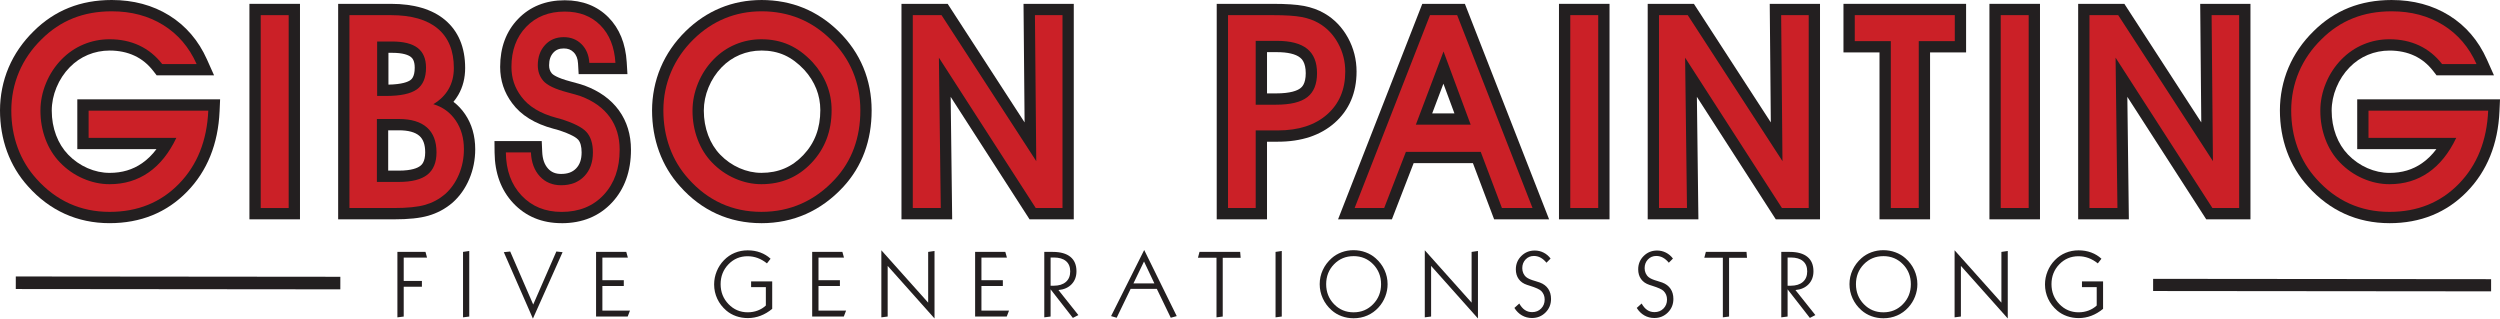 <?xml version="1.0" encoding="UTF-8"?>
<svg id="Layer_1" xmlns="http://www.w3.org/2000/svg" viewBox="0 0 1990.38 253.67">
  <defs>
    <style>
      .cls-1 {
        stroke-width: 10px;
      }

      .cls-1, .cls-2 {
        fill: none;
        stroke: #231f20;
        stroke-miterlimit: 10;
      }

      .cls-3 {
        fill: #231f20;
      }

      .cls-2 {
        stroke-width: 9.69px;
      }

      .cls-4 {
        fill: #cb2027;
      }
    </style>
  </defs>
  <path class="cls-3" d="M87.26,177.68c-12.8,0-24.82-2.51-35.71-7.45-10.87-4.93-20.73-12.31-29.29-21.94-7.25-8.01-12.87-17.32-16.64-27.62C1.89,110.48,0,99.45,0,87.89s2.3-23.4,6.85-34.1c4.54-10.69,11.26-20.43,19.97-28.96,8.25-8.23,17.7-14.52,28.03-18.64C65.1,2.08,76.58,0,88.96,0c17.21,0,32.6,4.13,45.73,12.27,13.24,8.21,23.36,20,30.08,35.04l5.66,12.67h-45.7l-2.7-3.48c-4.24-5.45-9.12-9.42-14.93-12.14-5.83-2.73-12.49-4.11-19.81-4.11-6.04,0-11.86,1.15-17.29,3.42-5.42,2.26-10.3,5.59-14.51,9.91-4.46,4.56-8,9.96-10.51,16.03-2.5,6.04-3.77,12.27-3.77,18.5,0,6.9,1.16,13.48,3.45,19.56,2.24,5.95,5.47,11.14,9.6,15.43,4.44,4.6,9.64,8.23,15.44,10.76,5.74,2.51,11.65,3.78,17.57,3.78,9.93,0,18.4-2.53,25.89-7.73,4.18-2.9,8-6.64,11.43-11.19h-63.04v-39.62h113.69l-.41,9.4c-1.15,26.14-9.88,47.73-25.93,64.16-16.21,16.6-36.95,25.02-61.64,25.02Z"/>
  <rect class="cls-3" x="198.58" y="3.06" width="40.25" height="171.56"/>
  <path class="cls-3" d="M269.22,174.62V3.06h42.01c18.49,0,33,4.33,43.14,12.88,10.59,8.93,15.96,21.78,15.96,38.21,0,7.89-1.8,15.03-5.36,21.24-1.15,2-2.47,3.9-3.95,5.68,3.53,2.68,6.61,5.94,9.22,9.78,5.38,7.89,8.1,17.3,8.1,27.96,0,8.35-1.59,16.33-4.72,23.71-3.19,7.51-7.7,13.87-13.41,18.9l-.12.11c-5.6,4.75-12.02,8.19-19.1,10.22-6.75,1.94-15.68,2.88-27.32,2.88h-44.44ZM317.56,135.84c10.14,0,14.9-2.07,17.1-3.81.96-.75,3.86-3.05,3.86-10.71,0-6.08-1.5-10.37-4.57-13.1-3.34-2.97-8.85-4.48-16.38-4.48h-8.51v32.1h8.51ZM309.26,67.38c11.04-.22,15.6-2.28,17.37-3.53.88-.62,3.55-2.53,3.55-9.91,0-5.58-1.79-7.6-3.14-8.64-1.92-1.48-6.06-3.25-14.86-3.25h-2.92v25.33Z"/>
  <path class="cls-3" d="M447.16,177.68c-15.6,0-28.53-5.33-38.45-15.85-9.76-10.34-14.79-23.94-14.95-40.42l-.09-9.09h37.63l.38,8.6c.26,5.82,1.8,10.18,4.7,13.35,2.64,2.87,5.93,4.21,10.35,4.21,5.25,0,9.04-1.39,11.95-4.39,2.94-3.03,4.37-7.21,4.37-12.77,0-4.66-.94-8.08-2.79-10.16-1.01-1.14-4.68-4.18-16.89-7.96-.6-.15-1.51-.39-2.73-.71-14.84-3.97-25.89-10.8-32.87-20.31-3.16-4.19-5.57-8.75-7.17-13.55-1.6-4.8-2.41-9.96-2.41-15.34,0-15.49,4.78-28.32,14.22-38.14C421.94,5.24,434.44.21,449.58.21c14.18,0,25.89,4.57,34.82,13.58,8.75,8.84,13.65,20.84,14.56,35.68l.58,9.55h-38.84l-.49-8.48c-.23-3.92-1.35-6.78-3.55-8.97-2.08-2.08-4.49-3-7.82-3-3.61,0-6.16,1.04-8.29,3.36-2.28,2.49-3.38,5.79-3.38,10.11,0,1.33.18,2.51.56,3.6.34,1,.88,1.93,1.65,2.84.44.53,3.27,3.34,14.8,6.37,4.83,1.26,8.49,2.33,11.18,3.25l.24.09c11.76,4.41,20.91,11.04,27.18,19.71,6.35,8.78,9.57,19.32,9.57,31.33,0,17.12-5.07,31.24-15.07,41.99-10.17,10.93-23.67,16.48-40.13,16.48Z"/>
  <path class="cls-3" d="M606.19,177.68c-12.77,0-24.76-2.51-35.63-7.45-10.85-4.93-20.68-12.32-29.22-21.94-7.23-8.01-12.83-17.32-16.59-27.62-3.72-10.19-5.61-21.22-5.61-32.78s2.3-23.39,6.83-34.09c4.52-10.68,11.22-20.43,19.91-28.96,8.25-8.09,17.57-14.32,27.71-18.51,10.16-4.2,21.2-6.32,32.81-6.32s23.09,2.12,33.31,6.31c10.22,4.19,19.65,10.49,28.04,18.73,8.64,8.48,15.24,18.14,19.62,28.71,4.38,10.55,6.59,22.04,6.59,34.14s-1.89,23.09-5.62,33.22c-3.77,10.25-9.5,19.58-17.02,27.73-8.75,9.45-18.71,16.69-29.59,21.53-10.92,4.85-22.89,7.31-35.56,7.31ZM606.19,40.25c-6.01,0-11.79,1.15-17.19,3.41-5.38,2.26-10.24,5.59-14.43,9.89-4.45,4.57-7.97,9.96-10.47,16.03-2.49,6.05-3.75,12.27-3.75,18.51,0,6.9,1.16,13.48,3.44,19.57,2.23,5.95,5.44,11.15,9.56,15.43,4.42,4.6,9.6,8.22,15.37,10.75,5.71,2.51,11.59,3.78,17.48,3.78,13.43,0,24.34-4.62,33.33-14.12,9.13-9.64,13.57-21.36,13.57-35.84,0-5.92-1.08-11.63-3.21-16.97-2.15-5.38-5.34-10.43-9.49-15.01-4.98-5.33-10.29-9.28-15.79-11.76-5.45-2.45-11.64-3.69-18.4-3.69Z"/>
  <polygon class="cls-3" points="819.68 174.62 756.88 77.11 758.08 174.62 717.71 174.62 717.71 3.06 754.49 3.06 815.73 97.45 814.88 3.06 854.89 3.06 854.89 174.62 819.68 174.62"/>
  <path class="cls-3" d="M968.69,174.62V3.06h44.65c10.71,0,18.75.53,24.6,1.63,6.25,1.17,11.85,3.21,16.67,6.05,7.76,4.52,14.04,11.06,18.62,19.41,4.51,8.24,6.8,17.27,6.8,26.84,0,16.91-5.89,30.66-17.51,40.88-11.28,9.92-26.44,14.95-45.07,14.95h-8.72v61.8h-40.04ZM1015.87,74.36c11.66,0,17-2.24,19.43-4.12,1.06-.82,4.27-3.31,4.27-11.98s-3.39-11.5-4.5-12.4c-3.52-2.84-9.9-4.34-18.45-4.34h-7.88v32.84h7.14Z"/>
  <path class="cls-3" d="M1189.55,174.62l-16.88-44.72h-47.2l-17.3,44.72h-42.87L1132.36,3.06h33.91l67.05,171.56h-43.77ZM1157.95,90.28l-8.77-23.65-8.94,23.65h17.71Z"/>
  <rect class="cls-3" x="1241.18" y="3.06" width="40.25" height="171.56"/>
  <polygon class="cls-3" points="1413.79 174.62 1350.98 77.11 1352.19 174.62 1311.82 174.62 1311.82 3.06 1348.6 3.06 1409.84 97.45 1408.98 3.06 1449 3.06 1449 174.62 1413.79 174.62"/>
  <polygon class="cls-3" points="1496.37 174.62 1496.37 41.73 1467.68 41.73 1467.68 3.06 1565.31 3.06 1565.31 41.73 1536.62 41.73 1536.62 174.62 1496.37 174.62"/>
  <rect class="cls-3" x="1583.89" y="3.06" width="40.25" height="171.56"/>
  <polygon class="cls-3" points="1756.5 174.62 1693.69 77.11 1694.9 174.62 1654.53 174.62 1654.53 3.06 1691.31 3.06 1752.55 97.45 1751.69 3.06 1791.71 3.06 1791.71 174.62 1756.5 174.62"/>
  <path class="cls-3" d="M1902.4,177.68c-12.8,0-24.82-2.51-35.71-7.45-10.87-4.93-20.72-12.31-29.28-21.94-7.25-8.01-12.87-17.32-16.64-27.62-3.73-10.19-5.62-21.22-5.62-32.78s2.3-23.4,6.85-34.1c4.54-10.69,11.26-20.43,19.97-28.96,8.25-8.22,17.69-14.52,28.02-18.64,10.26-4.1,21.74-6.18,34.12-6.18,17.21,0,32.6,4.13,45.73,12.27,13.24,8.21,23.36,20,30.08,35.04l5.66,12.67h-45.7l-2.7-3.47c-4.24-5.45-9.12-9.42-14.93-12.14-5.83-2.73-12.49-4.11-19.81-4.11-6.04,0-11.86,1.15-17.29,3.42-5.41,2.26-10.3,5.59-14.51,9.91-4.46,4.56-8,9.95-10.51,16.03-2.5,6.04-3.77,12.27-3.77,18.5,0,6.9,1.16,13.48,3.45,19.56,2.24,5.95,5.47,11.14,9.6,15.43,4.44,4.6,9.64,8.23,15.44,10.76,5.74,2.51,11.65,3.78,17.57,3.78,9.93,0,18.4-2.53,25.89-7.73,4.18-2.9,8-6.64,11.43-11.19h-63.04v-39.62h113.69l-.42,9.4c-1.15,26.14-9.88,47.73-25.93,64.16-16.21,16.6-36.95,25.02-61.64,25.02Z"/>
  <line class="cls-2" x1="1714.21" y1="226.85" x2="1983.3" y2="227.11"/>
  <line class="cls-1" x1="12.57" y1="225.11" x2="270.96" y2="225.36"/>
  <g>
    <path class="cls-4" d="M70.55,88.1h95.28c-1.06,23.98-8.85,43.4-23.37,58.27s-32.92,22.31-55.2,22.31c-11.56,0-22.23-2.21-31.99-6.64s-18.52-11-26.28-19.72c-6.56-7.24-11.53-15.49-14.91-24.73-3.38-9.25-5.08-19.14-5.08-29.69s2.04-20.95,6.13-30.59c4.09-9.63,10.08-18.32,17.98-26.05,7.47-7.45,15.83-13.03,25.07-16.72,9.24-3.69,19.5-5.54,30.78-5.54,15.58,0,29.24,3.64,40.98,10.92,11.74,7.28,20.61,17.63,26.6,31.06h-27.42c-5.09-6.54-11.16-11.46-18.22-14.77-7.06-3.3-14.94-4.96-23.62-4.96-7.27,0-14.19,1.37-20.76,4.11-6.57,2.74-12.39,6.72-17.48,11.92-5.3,5.42-9.43,11.71-12.39,18.88-2.97,7.17-4.45,14.49-4.45,21.94,0,8.02,1.34,15.59,4.02,22.73,2.68,7.14,6.53,13.31,11.54,18.51,5.29,5.48,11.4,9.74,18.32,12.76,6.92,3.02,13.98,4.54,21.18,4.54,11.72,0,22.06-3.11,31.02-9.33s16.34-15.42,22.13-27.58h-69.86v-21.62Z"/>
    <path class="cls-4" d="M229.83,165.62h-22.25V12.06h22.25v153.56Z"/>
    <path class="cls-4" d="M311.23,12.06c16.38,0,28.83,3.59,37.34,10.76,8.51,7.17,12.76,17.61,12.76,31.32,0,6.33-1.39,11.92-4.17,16.77-2.78,4.85-6.84,8.86-12.18,12.02,7.52,2.25,13.46,6.58,17.82,12.97,4.36,6.4,6.54,14.03,6.54,22.89,0,7.17-1.34,13.91-4.01,20.2-2.67,6.29-6.36,11.51-11.07,15.66-4.64,3.94-9.9,6.75-15.77,8.44-5.87,1.69-14.15,2.53-24.84,2.53h-35.44V12.06h33.01ZM300.05,144.84h17.51c10.27,0,17.82-1.92,22.68-5.75,4.85-3.83,7.28-9.76,7.28-17.77,0-8.72-2.53-15.33-7.59-19.83-5.06-4.5-12.52-6.75-22.36-6.75h-17.51v50.1ZM300.26,76.39h7.07c11.46,0,19.63-1.74,24.52-5.22,4.89-3.48,7.33-9.23,7.33-17.24,0-7.1-2.21-12.36-6.64-15.77-4.43-3.41-11.22-5.12-20.36-5.12h-11.92v43.35Z"/>
    <path class="cls-4" d="M402.76,121.32h19.93c.35,7.95,2.71,14.29,7.07,19.04,4.36,4.75,10.02,7.12,16.98,7.12,7.66,0,13.8-2.37,18.4-7.12,4.6-4.75,6.91-11.09,6.91-19.04,0-6.96-1.69-12.34-5.06-16.14s-10.44-7.35-21.2-10.65c-.56-.14-1.51-.39-2.85-.74-12.87-3.44-22.18-9.1-27.95-16.98-2.6-3.44-4.55-7.12-5.85-11.02-1.3-3.9-1.95-8.07-1.95-12.5,0-13.15,3.9-23.78,11.71-31.9s18.04-12.18,30.69-12.18c11.74,0,21.22,3.64,28.42,10.92,7.21,7.28,11.2,17.24,11.97,29.9h-20.78c-.35-6.12-2.41-11.06-6.17-14.82-3.76-3.76-8.49-5.64-14.19-5.64-6.12,0-11.09,2.09-14.92,6.28-3.83,4.18-5.75,9.58-5.75,16.19,0,2.32.35,4.5,1.05,6.54.7,2.04,1.79,3.94,3.27,5.7,3.02,3.59,9.49,6.68,19.41,9.28,4.57,1.2,8.08,2.21,10.55,3.06,10.12,3.8,17.81,9.32,23.04,16.56,5.24,7.24,7.86,15.93,7.86,26.05,0,14.84-4.22,26.79-12.66,35.86s-19.62,13.61-33.54,13.61c-13.08,0-23.71-4.34-31.9-13.03-8.19-8.68-12.36-20.13-12.5-34.33Z"/>
    <path class="cls-4" d="M528.14,87.89c0-10.76,2.04-20.95,6.12-30.59,4.08-9.63,10.05-18.32,17.93-26.05,7.45-7.31,15.73-12.85,24.84-16.61,9.1-3.76,18.9-5.64,29.37-5.64s20.72,1.88,29.9,5.64c9.18,3.76,17.56,9.37,25.15,16.82,7.8,7.67,13.67,16.24,17.61,25.73,3.94,9.49,5.91,19.72,5.91,30.69s-1.69,20.94-5.06,30.11-8.44,17.42-15.19,24.73c-7.95,8.58-16.82,15.05-26.63,19.41s-20.44,6.54-31.9,6.54-22.17-2.21-31.9-6.64c-9.74-4.43-18.48-11-26.21-19.72-6.54-7.24-11.5-15.49-14.87-24.73-3.38-9.25-5.06-19.14-5.06-29.69ZM551.34,88.1c0,8.02,1.33,15.59,4.01,22.73,2.67,7.14,6.5,13.31,11.5,18.51,5.27,5.48,11.35,9.74,18.25,12.76,6.89,3.02,13.92,4.54,21.09,4.54,15.89,0,29.18-5.64,39.87-16.93,10.69-11.29,16.03-25.29,16.03-42.03,0-7.1-1.28-13.87-3.85-20.3-2.57-6.43-6.31-12.36-11.23-17.77-5.84-6.26-12.08-10.88-18.72-13.87-6.64-2.99-14.01-4.48-22.1-4.48-7.24,0-14.13,1.37-20.67,4.11s-12.34,6.72-17.4,11.92c-5.27,5.42-9.39,11.71-12.34,18.88s-4.43,14.49-4.43,21.94Z"/>
    <path class="cls-4" d="M748.97,165.62h-22.25V12.06h22.89l75.41,116.23-1.05-116.23h21.94v153.56h-21.3l-77.1-119.71,1.48,119.71Z"/>
    <path class="cls-4" d="M999.73,165.62h-22.04V12.06h35.65c10.05,0,17.7.49,22.94,1.48,5.24.99,9.83,2.64,13.76,4.96,6.4,3.73,11.5,9.05,15.29,15.98,3.8,6.93,5.7,14.43,5.7,22.52,0,14.27-4.82,25.65-14.45,34.12-9.63,8.47-22.68,12.71-39.13,12.71h-17.72v61.8ZM999.73,83.36h16.14c11.46,0,19.78-2,24.94-6.01s7.75-10.37,7.75-19.09-2.62-15.19-7.86-19.41c-5.24-4.22-13.27-6.33-24.1-6.33h-16.88v50.84Z"/>
    <path class="cls-4" d="M1119.31,120.9l-17.3,44.72h-23.52l60.01-153.56h21.62l60.01,153.56h-24.36l-16.88-44.72h-59.59ZM1170.89,99.28l-21.62-58.32-22.04,58.32h43.66Z"/>
    <path class="cls-4" d="M1272.43,165.62h-22.25V12.06h22.25v153.56Z"/>
    <path class="cls-4" d="M1343.07,165.62h-22.25V12.06h22.89l75.41,116.23-1.05-116.23h21.94v153.56h-21.3l-77.1-119.71,1.48,119.71Z"/>
    <path class="cls-4" d="M1527.62,165.62h-22.25V32.73h-28.69V12.06h79.63v20.67h-28.69v132.89Z"/>
    <path class="cls-4" d="M1615.14,165.62h-22.25V12.06h22.25v153.56Z"/>
    <path class="cls-4" d="M1685.78,165.62h-22.25V12.06h22.89l75.41,116.23-1.05-116.23h21.94v153.56h-21.3l-77.1-119.71,1.48,119.71Z"/>
    <path class="cls-4" d="M1885.69,88.1h95.28c-1.06,23.98-8.85,43.4-23.37,58.27-14.52,14.87-32.92,22.31-55.2,22.31-11.56,0-22.23-2.21-31.99-6.64s-18.52-11-26.28-19.72c-6.56-7.24-11.53-15.49-14.91-24.73-3.38-9.25-5.08-19.14-5.08-29.69s2.04-20.95,6.13-30.59c4.09-9.63,10.08-18.32,17.98-26.05,7.47-7.45,15.83-13.03,25.07-16.72,9.24-3.69,19.5-5.54,30.78-5.54,15.58,0,29.24,3.64,40.98,10.92,11.74,7.28,20.61,17.63,26.6,31.06h-27.42c-5.09-6.54-11.16-11.46-18.22-14.77-7.06-3.3-14.94-4.96-23.62-4.96-7.27,0-14.19,1.37-20.76,4.11-6.57,2.74-12.39,6.72-17.48,11.92-5.3,5.42-9.43,11.71-12.39,18.88-2.97,7.17-4.45,14.49-4.45,21.94,0,8.02,1.34,15.59,4.02,22.73,2.68,7.14,6.53,13.31,11.54,18.51,5.29,5.48,11.4,9.74,18.32,12.76,6.92,3.02,13.98,4.54,21.18,4.54,11.72,0,22.06-3.11,31.02-9.33s16.34-15.42,22.13-27.58h-69.86v-21.62Z"/>
    <path class="cls-3" d="M316.39,200.55h22.36l1.23,4.54h-18.56v18.56h14.48v4.61h-14.48v23.77l-5.03.63v-52.1Z"/>
    <path class="cls-3" d="M373.6,199.81v52.21l-4.96.63v-52.1l4.96-.74Z"/>
    <path class="cls-3" d="M406.2,200.24l18.32,42.22,18.42-42.22,4.96.53-23.62,52.91-23.17-52.91,5.1-.53Z"/>
    <path class="cls-3" d="M474.56,200.55h24.05l1.27,4.54h-20.29v18h17.05v4.61h-17.05v19.58h21.97l-1.83,4.75h-25.17v-51.47Z"/>
    <path class="cls-3" d="M613.49,206l-2.88,3.69c-2.37-1.9-4.83-3.32-7.4-4.27s-5.23-1.42-8-1.42c-6.05,0-11.14,2.15-15.28,6.45-4.14,4.3-6.21,9.57-6.21,15.8s2.09,11.53,6.28,15.87,9.3,6.52,15.35,6.52c2.77,0,5.4-.47,7.89-1.41s4.66-2.27,6.49-4.01v-14.62h-11.74v-4.54h16.8v21.83c-2.95,2.44-6.05,4.27-9.3,5.5-3.25,1.23-6.63,1.85-10.14,1.85-3.26,0-6.36-.52-9.3-1.55-2.94-1.03-5.54-2.51-7.79-4.43-3.14-2.7-5.54-5.82-7.21-9.39-1.66-3.56-2.5-7.37-2.5-11.43,0-3.59.68-7.05,2.04-10.41,1.36-3.35,3.29-6.32,5.8-8.89,2.51-2.58,5.36-4.53,8.56-5.85s6.64-1.99,10.32-1.99,6.96.57,10.05,1.71,5.81,2.79,8.16,4.97Z"/>
    <path class="cls-3" d="M646.62,200.55h24.05l1.27,4.54h-20.29v18h17.05v4.61h-17.05v19.58h21.97l-1.83,4.75h-25.17v-51.47Z"/>
    <path class="cls-3" d="M701.69,199.25l37.27,41.7v-40.39l5.06-.74v53.72l-37.3-41.84v40.32l-5.03.63v-53.4Z"/>
    <path class="cls-3" d="M776.34,200.55h24.05l1.27,4.54h-20.29v18h17.05v4.61h-17.05v19.58h21.97l-1.83,4.75h-25.17v-51.47Z"/>
    <path class="cls-3" d="M831.41,200.55h6.75c6.14,0,10.82,1.31,14.04,3.94,3.22,2.62,4.83,6.45,4.83,11.46,0,4.2-1.28,7.63-3.85,10.32s-6.06,4.24-10.49,4.66l15.86,19.93-4.39,2.25-17.72-22.75v21.66l-5.03.63v-52.1ZM838.9,227.48c4.15,0,7.38-1,9.69-3.01,2.31-2,3.46-4.8,3.46-8.38s-1.12-6.33-3.38-8.23-5.48-2.85-9.7-2.85h-2.53v22.46h2.46Z"/>
    <path class="cls-3" d="M910.95,199.04l25.91,52.63-4.75,1.3-11.11-22.99h-20.85l-11.11,22.99-4.46-1.3,26.37-52.63ZM910.81,208.18l-8.44,17.47h16.7l-8.26-17.47Z"/>
    <path class="cls-3" d="M954.98,200.55h32.38l.39,4.68h-14.27v46.79l-4.96.63v-47.43h-14.77l1.23-4.68Z"/>
    <path class="cls-3" d="M1020.49,199.81v52.21l-4.96.63v-52.1l4.96-.74Z"/>
    <path class="cls-3" d="M1077.67,199.18c3.3,0,6.47.55,9.49,1.65s5.71,2.68,8.05,4.75c3.07,2.7,5.43,5.83,7.07,9.4,1.64,3.57,2.46,7.33,2.46,11.27,0,3.38-.62,6.66-1.86,9.86-1.24,3.2-3.02,6.08-5.34,8.63-2.55,2.81-5.53,4.96-8.91,6.43-3.39,1.48-7.04,2.21-10.95,2.21-3.33,0-6.5-.55-9.51-1.65-3.01-1.1-5.68-2.68-8-4.75-3.05-2.7-5.39-5.84-7.03-9.42-1.64-3.59-2.46-7.36-2.46-11.32s.81-7.68,2.44-11.23c1.63-3.55,3.98-6.7,7.05-9.44,2.32-2.06,4.99-3.64,8-4.75,3.01-1.1,6.18-1.65,9.51-1.65ZM1077.67,203.93c-6.19,0-11.37,2.15-15.56,6.45s-6.28,9.59-6.28,15.87,2.09,11.58,6.28,15.91,9.37,6.49,15.56,6.49,11.35-2.16,15.56-6.49c4.21-4.32,6.31-9.63,6.31-15.91s-2.1-11.54-6.29-15.86c-4.2-4.31-9.39-6.47-15.57-6.47Z"/>
    <path class="cls-3" d="M1134.35,199.25l37.27,41.7v-40.39l5.06-.74v53.72l-37.3-41.84v40.32l-5.03.63v-53.4Z"/>
    <path class="cls-3" d="M1234.49,205.86l-3.27,3.3c-1.48-1.8-3.04-3.15-4.69-4.04s-3.42-1.34-5.29-1.34c-2.67,0-4.89.93-6.64,2.78s-2.64,4.16-2.64,6.93c0,1.45.28,2.8.83,4.04.55,1.24,1.35,2.3,2.41,3.16,1.29,1.08,3.64,2.1,7.07,3.06,1.66.49,2.91.89,3.73,1.2,2.88,1.08,5.08,2.73,6.59,4.96s2.27,4.92,2.27,8.09c0,4.27-1.46,7.86-4.39,10.79-2.93,2.93-6.53,4.39-10.79,4.39-2.91,0-5.55-.69-7.95-2.06s-4.41-3.36-6.05-5.96l3.9-3.52c1.29,2.32,2.78,4.04,4.46,5.17s3.61,1.69,5.77,1.69c2.88,0,5.27-.95,7.15-2.85,1.89-1.9,2.83-4.29,2.83-7.17,0-1.38-.23-2.64-.7-3.78-.47-1.14-1.16-2.16-2.07-3.08-1.27-1.24-4.25-2.6-8.96-4.08-1.01-.33-1.77-.57-2.29-.74-2.88-.94-5.09-2.47-6.63-4.61-1.54-2.13-2.3-4.72-2.3-7.77,0-4.2,1.46-7.74,4.38-10.63s6.47-4.34,10.67-4.34c2.51,0,4.86.56,7.05,1.67,2.19,1.11,4.05,2.69,5.57,4.73Z"/>
    <path class="cls-3" d="M1331.9,205.86l-3.27,3.3c-1.48-1.8-3.04-3.15-4.69-4.04s-3.42-1.34-5.29-1.34c-2.67,0-4.89.93-6.64,2.78s-2.64,4.16-2.64,6.93c0,1.45.28,2.8.83,4.04.55,1.24,1.35,2.3,2.41,3.16,1.29,1.08,3.64,2.1,7.07,3.06,1.66.49,2.91.89,3.73,1.2,2.88,1.08,5.08,2.73,6.59,4.96s2.27,4.92,2.27,8.09c0,4.27-1.46,7.86-4.39,10.79-2.93,2.93-6.53,4.39-10.79,4.39-2.91,0-5.55-.69-7.95-2.06s-4.41-3.36-6.05-5.96l3.9-3.52c1.29,2.32,2.78,4.04,4.46,5.17s3.61,1.69,5.77,1.69c2.88,0,5.27-.95,7.15-2.85,1.89-1.9,2.83-4.29,2.83-7.17,0-1.38-.23-2.64-.7-3.78-.47-1.14-1.16-2.16-2.07-3.08-1.27-1.24-4.25-2.6-8.96-4.08-1.01-.33-1.77-.57-2.29-.74-2.88-.94-5.09-2.47-6.63-4.61-1.54-2.13-2.3-4.72-2.3-7.77,0-4.2,1.46-7.74,4.38-10.63s6.47-4.34,10.67-4.34c2.51,0,4.86.56,7.05,1.67,2.19,1.11,4.05,2.69,5.57,4.73Z"/>
    <path class="cls-3" d="M1358.11,200.55h32.38l.39,4.68h-14.27v46.79l-4.96.63v-47.43h-14.77l1.23-4.68Z"/>
    <path class="cls-3" d="M1418.17,200.55h6.75c6.14,0,10.82,1.31,14.04,3.94,3.22,2.62,4.83,6.45,4.83,11.46,0,4.2-1.28,7.63-3.85,10.32s-6.06,4.24-10.49,4.66l15.86,19.93-4.39,2.25-17.72-22.75v21.66l-5.03.63v-52.1ZM1425.66,227.48c4.15,0,7.38-1,9.69-3.01,2.31-2,3.46-4.8,3.46-8.38s-1.12-6.33-3.38-8.23-5.48-2.85-9.7-2.85h-2.53v22.46h2.46Z"/>
    <path class="cls-3" d="M1499.46,199.18c3.3,0,6.47.55,9.49,1.65s5.71,2.68,8.05,4.75c3.07,2.7,5.43,5.83,7.07,9.4,1.64,3.57,2.46,7.33,2.46,11.27,0,3.38-.62,6.66-1.86,9.86-1.24,3.2-3.02,6.08-5.34,8.63-2.55,2.81-5.53,4.96-8.91,6.43-3.39,1.48-7.04,2.21-10.95,2.21-3.33,0-6.5-.55-9.51-1.65-3.01-1.1-5.68-2.68-8-4.75-3.05-2.7-5.39-5.84-7.03-9.42-1.64-3.59-2.46-7.36-2.46-11.32s.81-7.68,2.44-11.23c1.63-3.55,3.98-6.7,7.05-9.44,2.32-2.06,4.99-3.64,8-4.75,3.01-1.1,6.18-1.65,9.51-1.65ZM1499.46,203.93c-6.19,0-11.37,2.15-15.56,6.45s-6.28,9.59-6.28,15.87,2.09,11.58,6.28,15.91,9.37,6.49,15.56,6.49,11.35-2.16,15.56-6.49c4.21-4.32,6.31-9.63,6.31-15.91s-2.1-11.54-6.29-15.86c-4.2-4.31-9.39-6.47-15.57-6.47Z"/>
    <path class="cls-3" d="M1556.15,199.25l37.27,41.7v-40.39l5.06-.74v53.72l-37.3-41.84v40.32l-5.03.63v-53.4Z"/>
    <path class="cls-3" d="M1673.06,206l-2.88,3.69c-2.37-1.9-4.83-3.32-7.4-4.27s-5.23-1.42-8-1.42c-6.05,0-11.14,2.15-15.28,6.45-4.14,4.3-6.21,9.57-6.21,15.8s2.09,11.53,6.28,15.87,9.3,6.52,15.35,6.52c2.77,0,5.4-.47,7.89-1.41s4.66-2.27,6.49-4.01v-14.62h-11.74v-4.54h16.8v21.83c-2.95,2.44-6.05,4.27-9.3,5.5-3.25,1.23-6.63,1.85-10.14,1.85-3.26,0-6.36-.52-9.3-1.55-2.94-1.03-5.54-2.51-7.79-4.43-3.14-2.7-5.54-5.82-7.21-9.39-1.66-3.56-2.5-7.37-2.5-11.43,0-3.59.68-7.05,2.04-10.41,1.36-3.35,3.29-6.32,5.8-8.89,2.51-2.58,5.36-4.53,8.56-5.85s6.64-1.99,10.32-1.99,6.96.57,10.05,1.71,5.81,2.79,8.16,4.97Z"/>
  </g>
</svg>